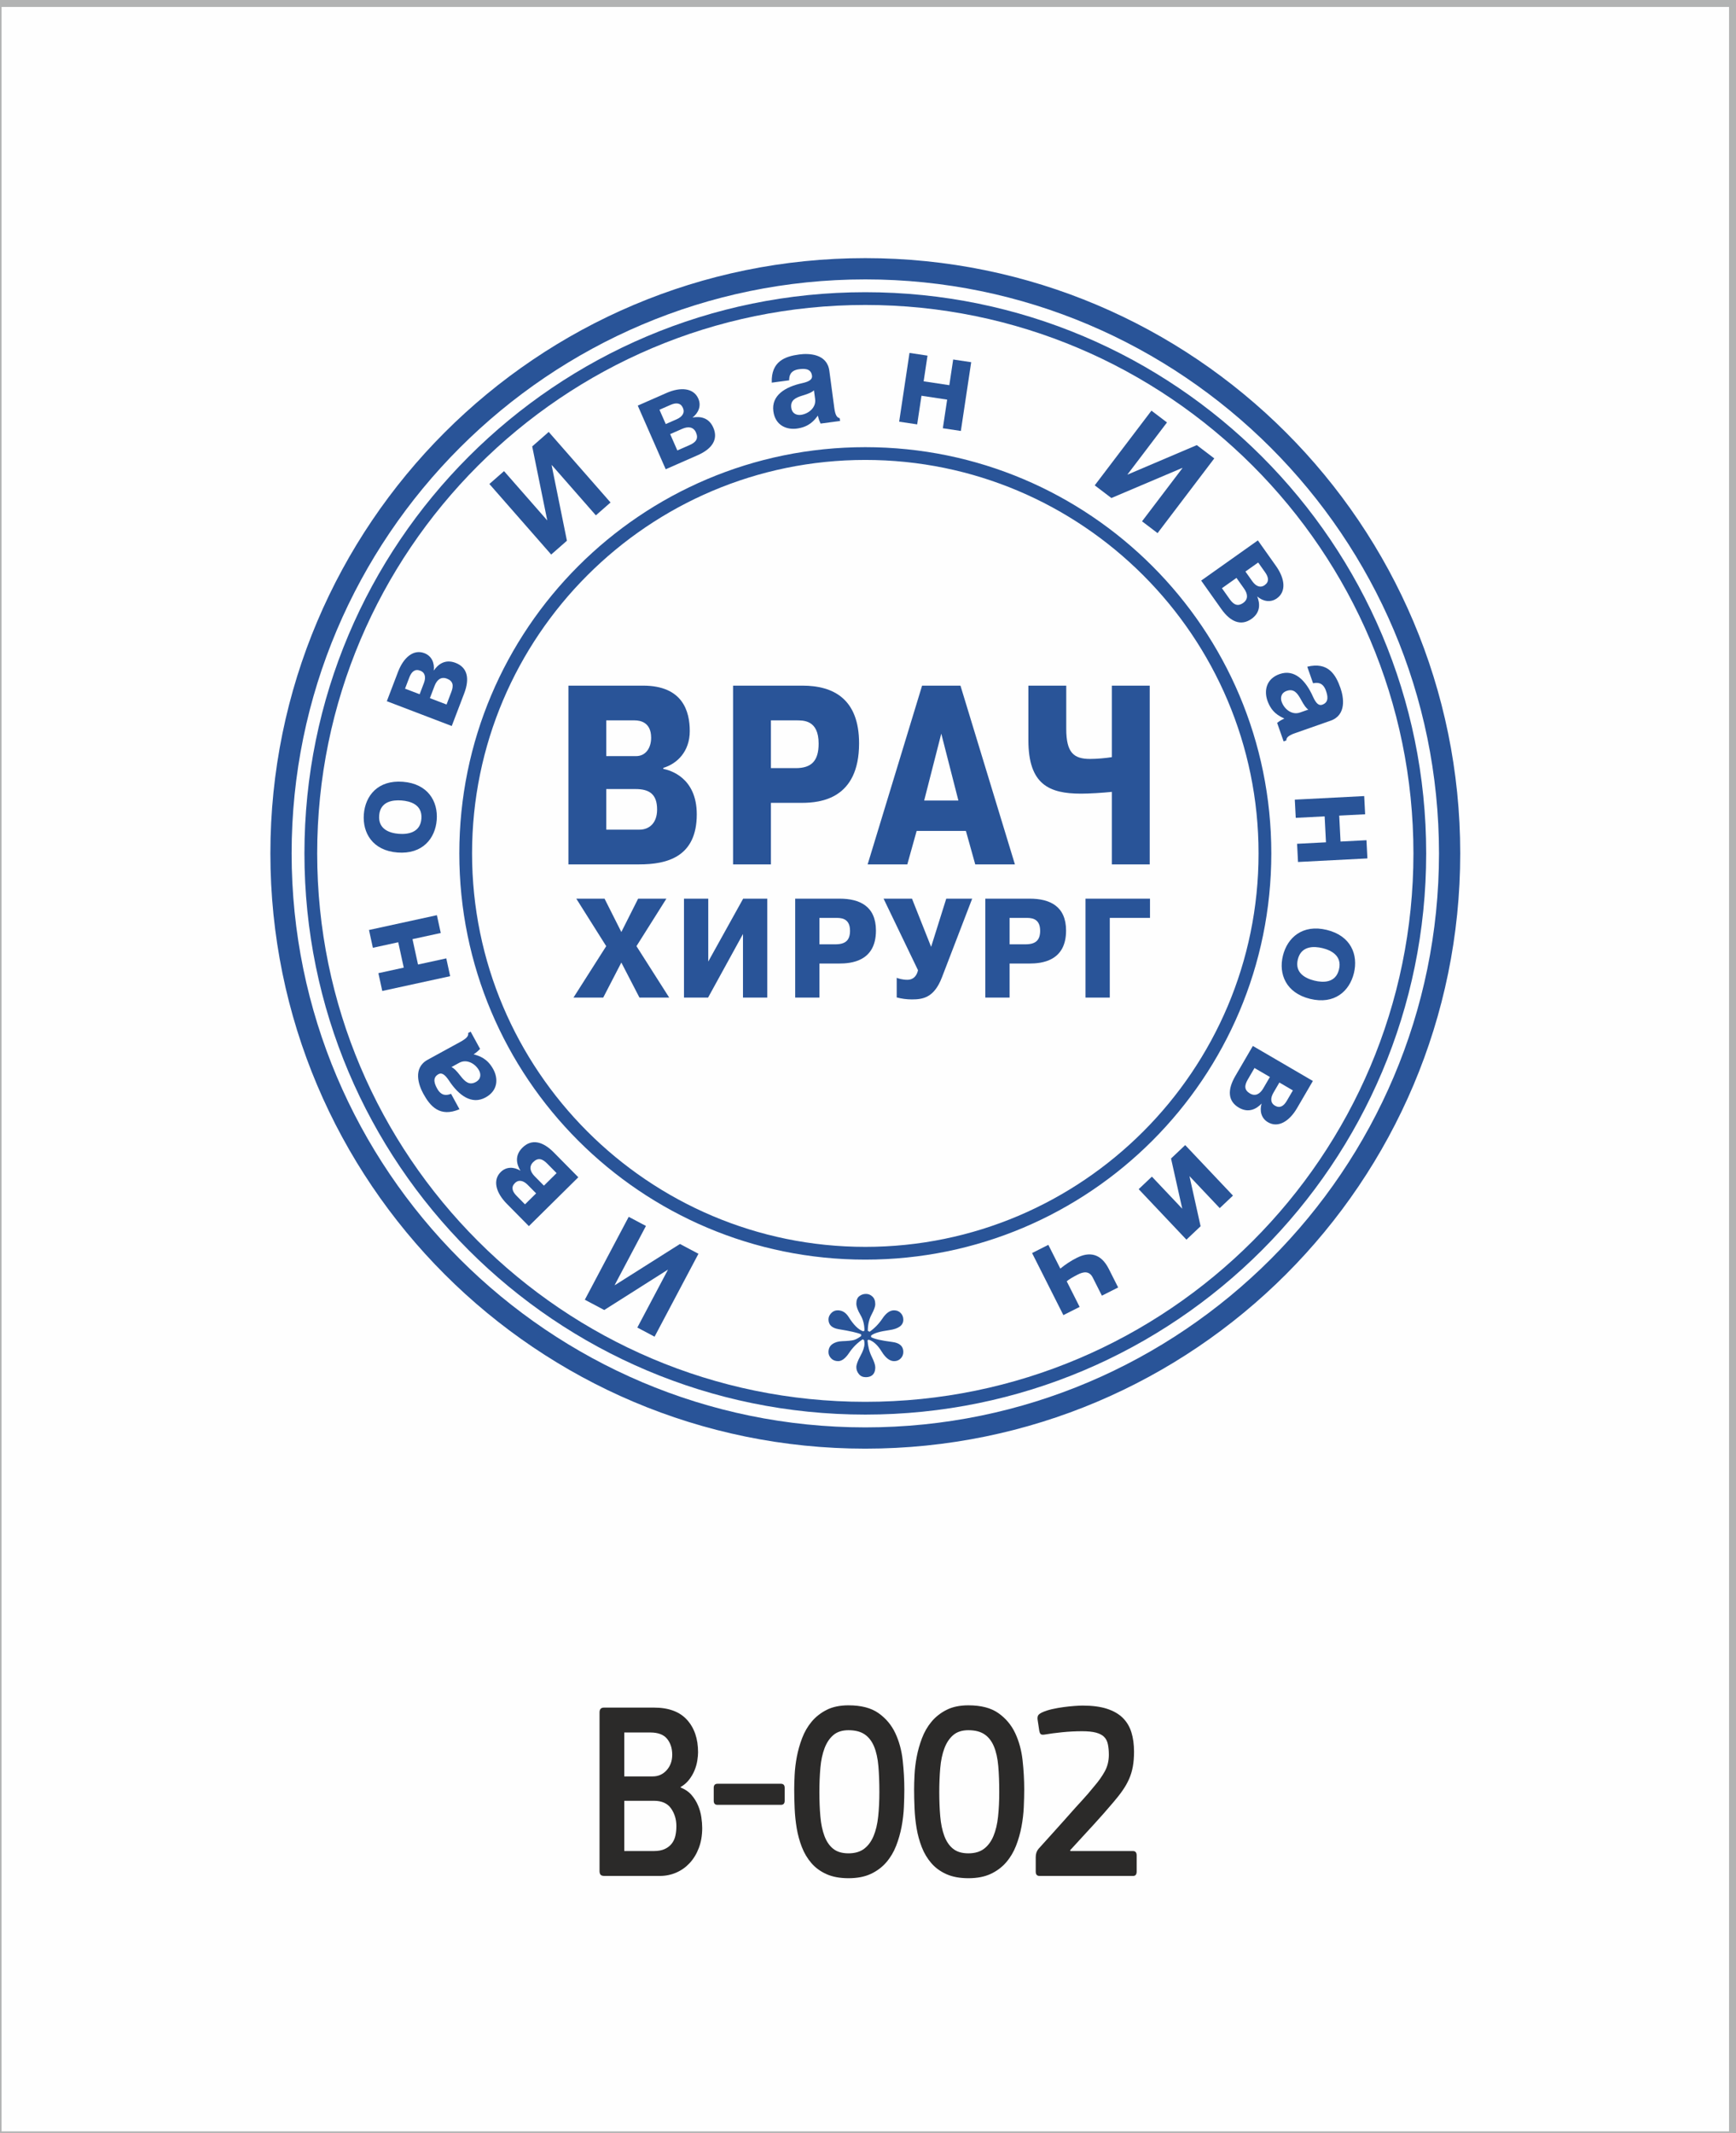 <?xml version="1.0" encoding="UTF-8"?> <svg xmlns="http://www.w3.org/2000/svg" xmlns:xlink="http://www.w3.org/1999/xlink" xmlns:xodm="http://www.corel.com/coreldraw/odm/2003" xml:space="preserve" width="40.852mm" height="50.165mm" version="1.1" style="shape-rendering:geometricPrecision; text-rendering:geometricPrecision; image-rendering:optimizeQuality; fill-rule:evenodd; clip-rule:evenodd" viewBox="0 0 4085.18 5016.5"><rect x="0" y="0" width="4085.18" height="5016.5" fill="#808080" stroke="none"/> <defs> <style type="text/css"> .str0 {stroke:#B2B3B3;stroke-width:20;stroke-miterlimit:22.926} .fil3 {fill:none;fill-rule:nonzero} .fil0 {fill:#FEFEFE} .fil2 {fill:#295498} .fil1 {fill:#2B2A29;fill-rule:nonzero} </style> </defs> <g id="Слой_x0020_1">  <rect class="fil0" x="-6.34" y="6.35" width="4085.19" height="5016.5"></rect> <g id="_1631844219056"> <path class="fil1" d="M1652.46 4299.18c0,17.49 -2.66,33.22 -7.98,47.16 -5.32,13.93 -12.54,25.77 -21.64,35.52 -9.1,9.75 -19.66,17.23 -31.68,22.39 -12.02,5.18 -24.73,7.78 -38.13,7.78l-130.86 0c-4.46,0 -7.47,-1.02 -9.01,-3.01 -1.55,-1.99 -2.32,-4.77 -2.32,-8.35l0 -373.19c0,-7.56 3.44,-11.33 10.31,-11.33l117.97 0c34.35,0 60.19,9.56 77.53,28.67 17.36,19.11 26.03,44.57 26.03,76.42 0,5.57 -0.61,12.13 -1.81,19.69 -1.2,7.56 -3.34,15.14 -6.44,22.7 -3.09,7.56 -7.3,14.84 -12.63,21.79 -5.32,6.97 -12.1,12.84 -20.34,17.62l0.52 1.19c10.3,3.98 18.71,9.75 25.23,17.31 6.54,7.56 11.69,15.83 15.47,24.79 3.78,8.95 6.35,18.1 7.72,27.46 1.38,9.36 2.06,17.83 2.06,25.39zm-60.79 -4.19c0,-15.93 -4.21,-29.85 -12.62,-41.81 -8.42,-11.93 -21.9,-17.91 -40.45,-17.91l-69.54 0 0 118.23 69.54 0c10.31,0 18.9,-1.59 25.77,-4.78 6.86,-3.18 12.36,-7.46 16.49,-12.83 4.11,-5.37 6.95,-11.54 8.49,-18.51 1.55,-6.95 2.32,-14.44 2.32,-22.39zm-9.79 -168.09c0,-15.02 -4.04,-27.46 -12.1,-37.41 -8.08,-9.85 -21.21,-14.84 -39.42,-14.84l-61.3 0 0 103.31 66.97 0c13.06,0 23.95,-4.87 32.71,-14.54 8.76,-9.74 13.14,-21.89 13.14,-36.52z"></path> <path class="fil1" d="M1837.73 4195.28c5.84,0 8.75,3.17 8.75,9.56l0 30.43c0,6.38 -2.91,9.56 -8.75,9.56l-149.41 0c-5.83,0 -8.76,-3.18 -8.76,-9.56l0 -30.43c0,-6.39 2.93,-9.56 8.76,-9.56l149.41 0z"></path> <path class="fil1" d="M1996.71 4417.39c-20.26,0 -37.52,-3.18 -51.77,-9.55 -14.25,-6.38 -26.11,-15.03 -35.55,-25.98 -9.45,-10.94 -16.92,-23.48 -22.41,-37.61 -5.49,-14.13 -9.53,-28.86 -12.11,-44.18 -2.57,-15.33 -4.2,-30.95 -4.89,-46.89 -0.69,-15.91 -1.03,-30.85 -1.03,-44.77 0,-9.55 0.34,-21.1 1.03,-34.64 0.69,-13.52 2.41,-27.55 5.15,-42.09 2.75,-14.52 6.87,-29.05 12.36,-43.58 5.5,-14.54 12.97,-27.48 22.42,-38.81 9.44,-11.35 21.21,-20.61 35.29,-27.77 14.08,-7.17 31.25,-10.74 51.51,-10.74 29.89,0 53.49,6.17 70.84,18.51 17.35,12.34 30.48,28.06 39.41,47.17 8.93,19.1 14.69,40.3 17.26,63.59 2.58,23.28 3.86,46.06 3.86,68.36 0,12.34 -0.34,26.17 -1.02,41.5 -0.69,15.33 -2.5,30.75 -5.41,46.26 -2.92,15.54 -7.22,30.57 -12.89,45.09 -5.66,14.53 -13.39,27.47 -23.18,38.82 -9.78,11.34 -21.89,20.4 -36.32,27.17 -14.42,6.76 -31.94,10.14 -52.55,10.14zm0 -348.1c-14.76,0 -26.61,3.78 -35.54,11.34 -8.93,7.56 -15.88,18.02 -20.87,31.15 -4.98,13.13 -8.24,28.55 -9.79,46.38 -1.54,17.71 -2.32,36.62 -2.32,56.52 0,20.7 0.78,39.91 2.32,57.42 1.55,17.62 4.72,32.84 9.53,45.78 4.81,12.94 11.68,23.09 20.61,30.24 8.93,7.18 20.95,10.76 36.06,10.76 15.12,0 27.39,-3.58 36.84,-10.76 9.44,-7.15 16.83,-17.19 22.15,-29.94 5.32,-12.75 8.93,-27.88 10.82,-45.48 1.89,-17.53 2.83,-36.92 2.83,-58.02 0,-22.69 -0.77,-43.09 -2.31,-61 -1.55,-18.01 -4.89,-33.25 -10.05,-45.78 -5.15,-12.54 -12.53,-22.19 -22.15,-28.77 -9.62,-6.56 -22.32,-9.84 -38.13,-9.84z"></path> <path class="fil1" d="M2278.83 4417.39c-20.26,0 -37.52,-3.18 -51.77,-9.55 -14.26,-6.38 -26.11,-15.03 -35.55,-25.98 -9.45,-10.94 -16.92,-23.48 -22.42,-37.61 -5.48,-14.13 -9.52,-28.86 -12.1,-44.18 -2.57,-15.33 -4.2,-30.95 -4.89,-46.89 -0.69,-15.91 -1.03,-30.85 -1.03,-44.77 0,-9.55 0.34,-21.1 1.03,-34.64 0.69,-13.52 2.4,-27.55 5.15,-42.09 2.75,-14.52 6.86,-29.05 12.36,-43.58 5.5,-14.54 12.97,-27.48 22.42,-38.81 9.44,-11.35 21.21,-20.61 35.29,-27.77 14.08,-7.17 31.25,-10.74 51.51,-10.74 29.89,0 53.49,6.17 70.83,18.51 17.36,12.34 30.49,28.06 39.42,47.17 8.93,19.1 14.68,40.3 17.26,63.59 2.57,23.28 3.86,46.06 3.86,68.36 0,12.34 -0.34,26.17 -1.03,41.5 -0.69,15.33 -2.49,30.75 -5.41,46.26 -2.91,15.54 -7.21,30.57 -12.88,45.09 -5.67,14.53 -13.39,27.47 -23.18,38.82 -9.79,11.34 -21.89,20.4 -36.32,27.17 -14.42,6.76 -31.94,10.14 -52.55,10.14zm0 -348.1c-14.77,0 -26.61,3.78 -35.54,11.34 -8.93,7.56 -15.89,18.02 -20.87,31.15 -4.98,13.13 -8.24,28.55 -9.79,46.38 -1.54,17.71 -2.32,36.62 -2.32,56.52 0,20.7 0.78,39.91 2.32,57.42 1.55,17.62 4.72,32.84 9.53,45.78 4.81,12.94 11.68,23.09 20.61,30.24 8.93,7.18 20.95,10.76 36.06,10.76 15.11,0 27.39,-3.58 36.84,-10.76 9.44,-7.15 16.82,-17.19 22.15,-29.94 5.32,-12.75 8.93,-27.88 10.82,-45.48 1.89,-17.53 2.83,-36.92 2.83,-58.02 0,-22.69 -0.77,-43.09 -2.31,-61 -1.55,-18.01 -4.9,-33.25 -10.06,-45.78 -5.15,-12.54 -12.52,-22.19 -22.14,-28.77 -9.63,-6.56 -22.33,-9.84 -38.13,-9.84z"></path> <path class="fil1" d="M2519.22 4353.5l146.82 0c5.85,0 8.76,3.39 8.76,10.27l0 37.99c0,6.88 -2.74,10.27 -8.24,10.27l-220.5 0c-5.83,0 -8.76,-3.39 -8.76,-10.16l0 -34.04c0,-7.97 2.24,-14.52 6.71,-19.71 12.36,-13.92 24.03,-26.86 35.03,-38.8 9.27,-10.36 18.19,-20.3 26.79,-29.85 8.58,-9.56 14.41,-16.14 17.51,-19.71 1.72,-1.99 4.46,-5.08 8.24,-9.25 3.78,-4.18 8.16,-8.96 13.14,-14.33 4.98,-5.38 10.13,-11.15 15.46,-17.31 5.32,-6.17 10.38,-12.26 15.19,-18.22 9.97,-11.54 18.12,-23.09 24.48,-34.63 6.35,-11.55 9.52,-24.49 9.52,-38.82 0,-9.56 -0.76,-17.9 -2.32,-25.07 -1.54,-7.16 -4.54,-12.94 -9,-17.32 -4.47,-4.37 -10.82,-7.66 -19.07,-9.86 -8.24,-2.18 -19.06,-3.27 -32.45,-3.27 -15.47,0 -31.09,0.79 -46.89,2.39 -15.8,1.59 -29.36,3.38 -40.7,5.36 -4.8,0.81 -8.07,0.51 -9.78,-0.88 -1.72,-1.4 -2.93,-4.28 -3.61,-8.66l-3.61 -23.9c-0.69,-3.58 -0.6,-6.85 0.26,-9.84 0.86,-2.99 4.2,-5.87 10.05,-8.67 6.86,-3.17 14.77,-5.76 23.69,-7.75 8.93,-1.99 17.86,-3.58 26.79,-4.77 8.93,-1.21 17.44,-2.09 25.5,-2.68 8.07,-0.61 14.52,-0.91 19.32,-0.91 22.67,0 41.73,2.49 57.19,7.46 15.45,4.98 27.9,12.15 37.35,21.4 9.44,9.36 16.22,20.69 20.35,34.04 4.12,13.32 6.18,28.46 6.18,45.56 0,13.15 -0.94,24.89 -2.83,35.13 -1.89,10.36 -4.81,20.02 -8.76,28.97 -3.95,8.95 -8.93,17.81 -14.94,26.47 -6.01,8.77 -13.31,18.1 -21.9,28.07 -8.24,9.55 -15.88,18.4 -22.92,26.56 -7.04,8.07 -14.43,16.32 -22.16,24.69 -7.72,8.36 -16.13,17.51 -25.24,27.46 -9.1,9.84 -19.66,21.39 -31.68,34.53l1.03 1.79z"></path> <path class="fil2" d="M2036.24 607.12c-773.18,0 -1399.98,626.79 -1399.98,1400 0,773.21 626.8,1399.98 1399.98,1399.98 773.22,0 1400.01,-626.77 1400.01,-1399.98 0,-773.21 -626.79,-1400 -1400.01,-1400zm0 49.99c744.42,0 1350.03,605.61 1350.03,1350.01 0,744.4 -605.61,1349.97 -1350.03,1349.97 -744.38,0 -1350,-605.57 -1350,-1349.97 0,-744.4 605.62,-1350.01 1350,-1350.01z"></path> <path class="fil2" d="M2036.24 687.25c-728.91,0 -1319.85,590.92 -1319.85,1319.87 0,728.93 590.94,1319.86 1319.85,1319.86 728.95,0 1319.89,-590.93 1319.89,-1319.86 0,-728.95 -590.94,-1319.87 -1319.89,-1319.87zm0 29.99c711.24,0 1289.88,578.64 1289.88,1289.88 0,711.22 -578.64,1289.85 -1289.88,1289.85 -711.2,0 -1289.84,-578.63 -1289.84,-1289.85 0,-711.24 578.64,-1289.88 1289.84,-1289.88z"></path> <path class="fil2" d="M2036.24 1051.7c-527.65,0 -955.39,427.75 -955.39,955.42 0,527.63 427.74,955.41 955.39,955.41 527.65,0 955.43,-427.78 955.43,-955.41 0,-527.68 -427.78,-955.42 -955.43,-955.42zm0 30.02c510.29,0 925.42,415.13 925.42,925.4 0,510.27 -415.13,925.41 -925.42,925.41 -510.25,-0.02 -925.39,-415.14 -925.39,-925.41 0,-510.27 415.14,-925.4 925.39,-925.4z"></path> <polygon class="fil2" points="1499.78,3122.29 1540.34,3143.76 1643.61,2948.77 1600.09,2925.73 1447.05,3022.49 1446.52,3022.21 1520.05,2883.34 1479.49,2861.87 1376.23,3056.86 1421.89,3081.03 1571.49,2986.24 1571.75,2986.39 "></polygon> <path class="fil2" d="M1360.89 2768.82l-57.67 -58.39c-26.06,-26.36 -52.25,-32.54 -73.87,-11.18 -19.02,18.8 -13.56,39.46 -4.62,54.12 -14.99,-9.12 -33.04,-10.09 -46.44,3.17 -19.46,19.21 -11.26,48.72 14.37,74.66l51.91 52.54 116.32 -114.92zm-80.93 19.71l-21.79 -22.05c-11.1,-11.25 -13.61,-23.3 -3.45,-33.34 11.46,-11.33 21.76,-7.82 32.86,3.42l22.22 22.49 -29.84 29.48zm-44.54 44l-19.86 -20.1c-10.04,-10.16 -13.42,-20.5 -3.9,-29.91 9.08,-8.96 20.23,-5.89 30.27,4.28l19.66 19.9 -26.17 25.83z"></path> <path class="fil2" d="M1061.4 2572.52c-8.85,3.46 -22.33,6.68 -32.69,-12.25 -5.25,-9.61 -12.77,-25.23 3.23,-33.99 6.93,-3.81 14.4,-0.25 24.49,15 22.63,34.4 53.15,57.88 86.21,39.79 29.6,-16.2 29.9,-44.76 18.08,-66.37 -14,-25.6 -32.71,-31.29 -46.18,-35.01 7.56,-5.17 9.4,-6.88 15.17,-12.8l-22.18 -40.53 -5.87 3.21c0.88,5.4 -0.81,11.19 -17.6,20.38l-77.59 42.45c-35.46,19.41 -21.46,59.56 -10.37,79.82 16.05,29.33 38.81,56.37 85.14,36.55l-19.84 -36.25zm0.93 -62.87l18.4 -10.07c17.33,-9.49 37.6,1.6 46.64,18.12 4.09,7.47 5.63,19.78 -7.7,27.09 -15.46,8.46 -25.47,-0.97 -35.6,-13.79 -10.86,-14.15 -16.76,-19.23 -21.74,-21.35z"></path> <polygon class="fil2" points="890.43,2288.79 899.55,2330.67 1059.32,2295.89 1050.2,2254.01 983.68,2268.48 970.68,2208.79 1037.21,2194.32 1028.09,2152.45 868.32,2187.24 877.43,2229.1 937.13,2216.1 950.12,2275.79 "></polygon> <path class="fil2" d="M856.19 1915.12c-3.36,43.64 20.56,85.41 79.35,89.92 58.79,4.53 88.81,-33.1 92.16,-76.74 3.36,-43.62 -20.89,-85.12 -79.68,-89.64 -58.79,-4.53 -88.48,32.83 -91.84,76.46l0.01 0zm36.06 2.77c2.53,-33.02 31.79,-36.88 52.7,-35.27 20.91,1.61 49.23,9.87 46.69,42.9 -2.54,33.06 -32.12,37.17 -53.03,35.56 -20.9,-1.59 -48.9,-10.16 -46.36,-43.19z"></path> <path class="fil2" d="M1063.05 1707.5l29.28 -76.64c13.23,-34.65 8.02,-61.04 -20.38,-71.89 -24.98,-9.55 -41.53,3.99 -51.19,18.19 2.1,-17.42 -4.49,-34.25 -22.09,-40.97 -25.56,-9.76 -49.01,9.92 -62.02,43.99l-26.35 68.99 152.75 58.33zm-51.43 -65.51l11.06 -28.96c5.64,-14.76 15.57,-22.03 28.92,-16.93 15.04,5.74 16.12,16.56 10.48,31.33l-11.28 29.53 -39.18 -14.97zm-58.49 -22.33l10.08 -26.41c5.1,-13.35 13.11,-20.69 25.61,-15.91 11.92,4.54 13.74,15.97 8.64,29.31l-9.97 26.13 -34.36 -13.12z"></path> <polygon class="fil2" points="1186.11,1108.05 1151.61,1138.29 1297.06,1304.23 1334.09,1271.76 1298.15,1094.3 1298.61,1093.9 1402.19,1212.05 1436.7,1181.8 1291.24,1015.88 1252.39,1049.94 1287.72,1223.49 1287.5,1223.69 "></polygon> <path class="fil2" d="M1566.55 1103.64l75.13 -32.99c33.95,-14.92 49.07,-37.17 36.85,-64.99 -10.76,-24.49 -32.02,-26.78 -48.91,-23.65 13.87,-10.76 21.23,-27.27 13.65,-44.51 -11.01,-25.05 -41.48,-27.93 -74.87,-13.26l-67.62 29.71 65.77 149.69zm10.51 -82.62l28.38 -12.46c14.47,-6.35 26.62,-4.4 32.36,8.67 6.48,14.75 -0.47,23.12 -14.94,29.49l-28.94 12.7 -16.86 -38.4zm-25.19 -57.32l25.88 -11.37c13.08,-5.74 23.94,-5.2 29.32,7.04 5.13,11.69 -1.73,21.01 -14.81,26.75l-25.6 11.25 -14.79 -33.67z"></path> <path class="fil2" d="M1857.09 894.48c-0.04,-9.51 1.8,-23.25 23.19,-26.09 10.84,-1.45 28.14,-2.84 30.55,15.24 1.05,7.83 -4.94,13.53 -22.81,17.45 -40.23,8.74 -73.12,28.78 -68.14,66.13 4.47,33.44 31.02,44.01 55.42,40.74 28.92,-3.86 40.97,-19.27 49.29,-30.49 2.11,8.91 3.03,11.24 6.49,18.75l45.79 -6.11 -0.89 -6.63c-5.36,-1.12 -10.14,-4.78 -12.68,-23.76l-11.7 -87.66c-5.35,-40.07 -47.85,-41.46 -70.74,-38.39 -33.14,4.42 -66.56,15.93 -64.74,66.29l40.97 -5.47zm58.33 23.49l2.77 20.78c2.62,19.57 -15.02,34.51 -33.69,37.01 -8.44,1.12 -20.49,-1.87 -22.5,-16.93 -2.33,-17.46 10.06,-23.43 25.66,-28.27 17.11,-5.04 23.98,-8.72 27.76,-12.59z"></path> <polygon class="fil2" points="2182.63,836.42 2140.25,830.04 2115.93,991.75 2158.31,998.11 2168.44,930.79 2228.85,939.87 2218.72,1007.19 2261.1,1013.58 2285.42,851.88 2243.04,845.51 2233.96,905.92 2173.54,896.82 "></polygon> <polygon class="fil2" points="2746.15,993.56 2709.6,965.81 2576.14,1141.51 2615.35,1171.31 2782.03,1100.59 2782.52,1100.95 2687.48,1226.09 2724.03,1253.85 2857.48,1078.12 2816.34,1046.88 2653.37,1116.22 2653.13,1116.04 "></polygon> <path class="fil2" d="M2826.64 1365.51l47.46 66.95c21.45,30.26 46.28,40.58 71.08,23.02 21.82,-15.48 19.77,-36.76 13.33,-52.67 13.32,11.42 30.97,15.3 46.34,4.41 22.32,-15.83 19,-46.26 -2.1,-76.01l-42.71 -60.25 -133.4 94.55zm83.06 -6.33l17.93 25.28c9.14,12.9 9.66,25.19 -2,33.46 -13.14,9.31 -22.73,4.19 -31.87,-8.7l-18.28 -25.79 34.22 -24.25zm51.07 -36.21l16.35 23.05c8.26,11.67 9.92,22.41 -0.99,30.13 -10.41,7.38 -20.93,2.54 -29.19,-9.1l-16.17 -22.83 30 -21.25z"></path> <path class="fil2" d="M3089.95 1607.03c9.3,-1.98 23.12,-2.95 30.26,17.42 3.62,10.32 8.49,26.97 -8.72,33 -7.45,2.62 -14.26,-2.09 -21.72,-18.79 -16.73,-37.62 -43.02,-65.76 -78.59,-53.3 -31.83,11.16 -36.78,39.31 -28.64,62.54 9.65,27.53 27.18,36.19 39.87,42.06 -8.31,3.87 -10.4,5.26 -17.05,10.16l15.28 43.6 6.31 -2.21c0.01,-5.48 2.62,-10.91 20.69,-17.23l83.46 -29.26c38.15,-13.36 30.87,-55.27 23.23,-77.06 -11.06,-31.55 -29.11,-61.95 -78.05,-49.94l13.67 39.01zm-11.15 61.88l-19.79 6.94c-18.65,6.53 -36.84,-7.7 -43.08,-25.5 -2.81,-8.02 -2.33,-20.42 12.01,-25.46 16.64,-5.82 24.98,5.1 32.89,19.4 8.41,15.73 13.4,21.71 17.96,24.62l0.01 0z"></path> <polygon class="fil2" points="3212.47,1915.1 3210.26,1872.29 3046.96,1880.7 3049.17,1923.51 3117.16,1920.01 3120.3,1981.02 3052.31,1984.52 3054.51,2027.32 3217.81,2018.91 3215.61,1976.12 3154.6,1979.25 3151.46,1918.24 "></polygon> <path class="fil2" d="M3186.05 2288.67c10.38,-42.51 -6.46,-87.6 -63.74,-101.59 -57.28,-13.98 -93,18.29 -103.38,60.82 -10.38,42.51 6.82,87.38 64.1,101.36 57.28,13.98 92.64,-18.07 103.02,-60.59zm-35.14 -8.56c-7.86,32.18 -37.35,31.24 -57.72,26.27 -20.37,-4.98 -46.98,-17.72 -39.13,-49.91 7.86,-32.2 37.72,-31.48 58.09,-26.51 20.38,4.99 46.62,17.95 38.76,50.15z"></path> <path class="fil2" d="M2948.23 2459.99l-41.34 70.89c-18.68,32.04 -17.82,58.91 8.44,74.23 23.1,13.46 41.63,2.82 53.46,-9.64 -4.89,16.86 -1.13,34.53 15.15,44.02 23.63,13.78 49.97,-1.82 68.34,-33.33l37.21 -63.8 -141.26 -82.37zm40.11 73l-15.61 26.78c-7.96,13.65 -18.95,19.21 -31.29,12.02 -13.91,-8.13 -13.21,-18.97 -5.25,-32.62l15.92 -27.31 36.23 21.13zm54.09 31.54l-14.24 24.41c-7.19,12.34 -16.3,18.31 -27.85,11.55 -11.02,-6.42 -10.96,-17.99 -3.77,-30.33l14.09 -24.16 31.77 18.53z"></path> <polygon class="fil2" points="2870.3,2841.4 2901.43,2811.94 2789.04,2693.18 2755.71,2724.71 2782.11,2842.82 2710.67,2767.33 2679.54,2796.79 2791.93,2915.56 2825.27,2884.01 2799.06,2766.12 "></polygon> <path class="fil2" d="M2631.25 3028l-22.04 -43.68c-18.76,-37.18 -46.36,-40.62 -75.13,-26.09 -14.65,7.4 -26.85,15.58 -38.91,25.42l-28.21 -55.9 -38.26 19.31 73.66 145.97 38.26 -19.3 -30.39 -60.23c4.2,-3.83 14.64,-10.12 26.31,-16 11.67,-5.89 26.33,-9.88 34.96,7.21l21.49 42.59 38.26 -19.3z"></path> <path class="fil2" d="M1337.62 1612.58l0 420.38 166.57 0c64.68,0 135.46,-16.81 135.46,-117.7 0,-87.08 -63.46,-103.9 -78.71,-106.9l0 -2.41c32.34,-9.61 62.23,-38.43 62.23,-86.48 0,-45.65 -15.86,-106.89 -109.82,-106.89l-175.73 0zm89.08 81.67l66.51 0c14.03,0 39.05,4.81 39.05,40.83 0,24.03 -12.81,43.24 -35.39,43.24l-70.17 0 0 -84.07zm0 161.54l68.95 0c32.34,0 50.64,12.02 50.64,48.06 0,33.63 -20.13,47.43 -41.49,47.43l-78.1 0 0 -95.49z"></path> <path class="fil2" d="M1725.06 1612.58l0 420.38 89.08 0 0 -144.73 72.61 0c43.93,0 134.84,-9.01 134.84,-139.93 0,-103.89 -59.79,-135.72 -133.01,-135.72l-163.52 0zm89.08 81.67l58.57 0c17.09,0 53.7,-1.81 53.7,54.66 0,40.23 -16.48,57.65 -53.7,57.65l-58.57 0 0 -112.31z"></path> <path class="fil2" d="M2169.87 1612.58l-128.13 420.38 93.36 0 21.96 -78.67 115.93 0 21.96 78.67 93.36 0 -128.13 -420.38 -90.31 0zm4.88 270.24l40.27 -157.34 40.27 157.34 -80.54 0z"></path> <path class="fil2" d="M2420.03 1612.58l0 128.53c0,103.88 48.81,125.5 123.86,125.5 19.53,0 49.42,-1.81 72.61,-4.2l0 170.55 89.08 0 0 -420.38 -89.08 0 0 168.15c-14.64,2.41 -36,4.21 -51.25,4.21 -38.44,0 -56.14,-14.43 -56.14,-70.87l0.01 -101.49 -89.09 0z"></path> <polygon class="fil2" points="1462.14,2263.82 1504.77,2346.23 1574.78,2346.23 1497.73,2225.28 1568.13,2113.62 1501.64,2113.62 1462.14,2192.03 1422.64,2113.62 1356.16,2113.62 1426.55,2225.28 1349.51,2346.23 1419.51,2346.23 "></polygon> <polygon class="fil2" points="1666.66,2261.49 1666.66,2113.62 1609.56,2113.62 1609.56,2346.23 1666.27,2346.23 1748.4,2196.69 1748.4,2346.23 1805.5,2346.23 1805.5,2113.62 1748.79,2113.62 "></polygon> <path class="fil2" d="M1871.22 2113.62l0 232.61 57.09 0 0 -80.09 46.54 0c28.16,0 86.43,-4.98 86.43,-77.43 0,-57.47 -38.32,-75.09 -85.25,-75.09l-104.81 0zm57.09 45.2l37.55 0c10.95,0 34.42,-1.02 34.42,30.23 0,22.26 -10.56,31.89 -34.42,31.89l-37.55 0 0 -62.12z"></path> <path class="fil2" d="M2191.12 2226.93l-44.98 -113.31 -66.87 0 80.95 168.14c-1.17,6.31 -6.26,22.6 -25.03,22.6 -11.73,0 -21.12,-2.99 -25.03,-4.65l0 46.17c11.73,3 23.08,4.66 35.59,4.66 26.2,0 52.41,-3.99 70.79,-51.83l71.18 -185.09 -61.01 0 -35.59 113.31z"></path> <path class="fil2" d="M2318.63 2113.62l0 232.61 57.1 0 0 -80.09 46.54 0c28.16,0 86.43,-4.98 86.43,-77.43 0,-57.47 -38.33,-75.09 -85.26,-75.09l-104.81 0zm57.1 45.2l37.55 0c10.95,0 34.41,-1.02 34.41,30.23 0,22.26 -10.56,31.89 -34.42,31.89l-37.54 0 0 -62.12z"></path> <polygon class="fil2" points="2611.55,2158.82 2706.19,2158.82 2706.19,2113.62 2554.45,2113.62 2554.45,2346.23 2611.55,2346.23 "></polygon> <path class="fil2" d="M2026.56 3138.34c-7.75,-3.67 -25.5,-7.76 -53.29,-12.28 -15.78,-2.65 -23.67,-10.3 -23.67,-23.05 0,-5.09 2.06,-9.92 6.23,-14.46 4.17,-4.52 9.34,-6.8 15.47,-6.8 10.54,0 19.09,5.2 25.67,15.59 11.68,18.7 23.11,29.95 34.21,33.75l3.06 -1.52c0,-14.05 -3.17,-26.42 -9.54,-37.18 -6.34,-10.74 -9.54,-19.56 -9.54,-26.42 0,-8.05 2.31,-13.87 6.92,-17.46 4.62,-3.55 9.89,-5.35 15.88,-5.35 5.58,0 10.58,2.04 15.02,6.16 4.48,4.09 6.72,10.22 6.72,18.42 0,5.09 -2.93,13.11 -8.78,24.11 -5.86,10.95 -8.79,23.67 -8.79,38.14l4.17 2.2c11.71,-8.17 21.84,-18.57 30.39,-31.31 8.54,-12.75 17.56,-19.13 27.08,-19.13 6.44,0 11.71,2.11 15.77,6.38 4.1,4.2 6.17,9.4 6.17,15.7 0,13.24 -11.06,21.4 -33.14,24.51 -22.05,3.03 -36.31,7.29 -42.75,12.84l0 3.52c7.3,4.36 24.04,8.23 50.22,11.54 17.09,2.19 25.67,10.04 25.67,23.39 0,6 -2.07,11.09 -6.17,15.3 -4.06,4.25 -9.27,6.34 -15.53,6.34 -10.27,0 -20.06,-7.58 -29.43,-22.77 -9.33,-15.17 -19.49,-24.39 -30.45,-27.68l-2.65 1.56c0.96,14.16 4.24,26.94 9.85,38.28 5.58,11.3 8.37,19.66 8.37,25.09 0,5.26 -0.93,9.67 -2.72,13.14 -3.65,6.76 -10.2,10.1 -19.67,10.1 -6.86,0 -12.23,-2.44 -16.23,-7.34 -3.93,-4.89 -5.92,-10.26 -5.92,-16.13 0,-5.99 3.2,-14.81 9.54,-26.42 6.37,-11.61 9.54,-21.08 9.54,-28.38 0,-1.62 -0.07,-3.03 -0.2,-4.31 -0.14,-1.24 -0.38,-2.71 -0.66,-4.48l-3.34 -1.97c-12.61,8.35 -23.26,18.96 -31.9,31.91 -8.68,12.96 -17.23,19.4 -25.67,19.4 -6.92,0 -12.5,-2.17 -16.67,-6.58 -4.14,-4.39 -6.2,-9.2 -6.2,-14.48 0,-8.33 3.03,-14.64 9.12,-18.94 6.07,-4.35 13.79,-6.6 23.16,-6.92 12.74,-0.45 21.7,-1.31 26.9,-2.63 5.17,-1.34 11.09,-4.54 17.78,-9.63l0 -3.75z"></path> <polygon class="fil3 str0" points="4078.84,5022.85 -6.33,5022.85 -6.33,6.35 4078.84,6.35 "></polygon> </g> </g> </svg> 
